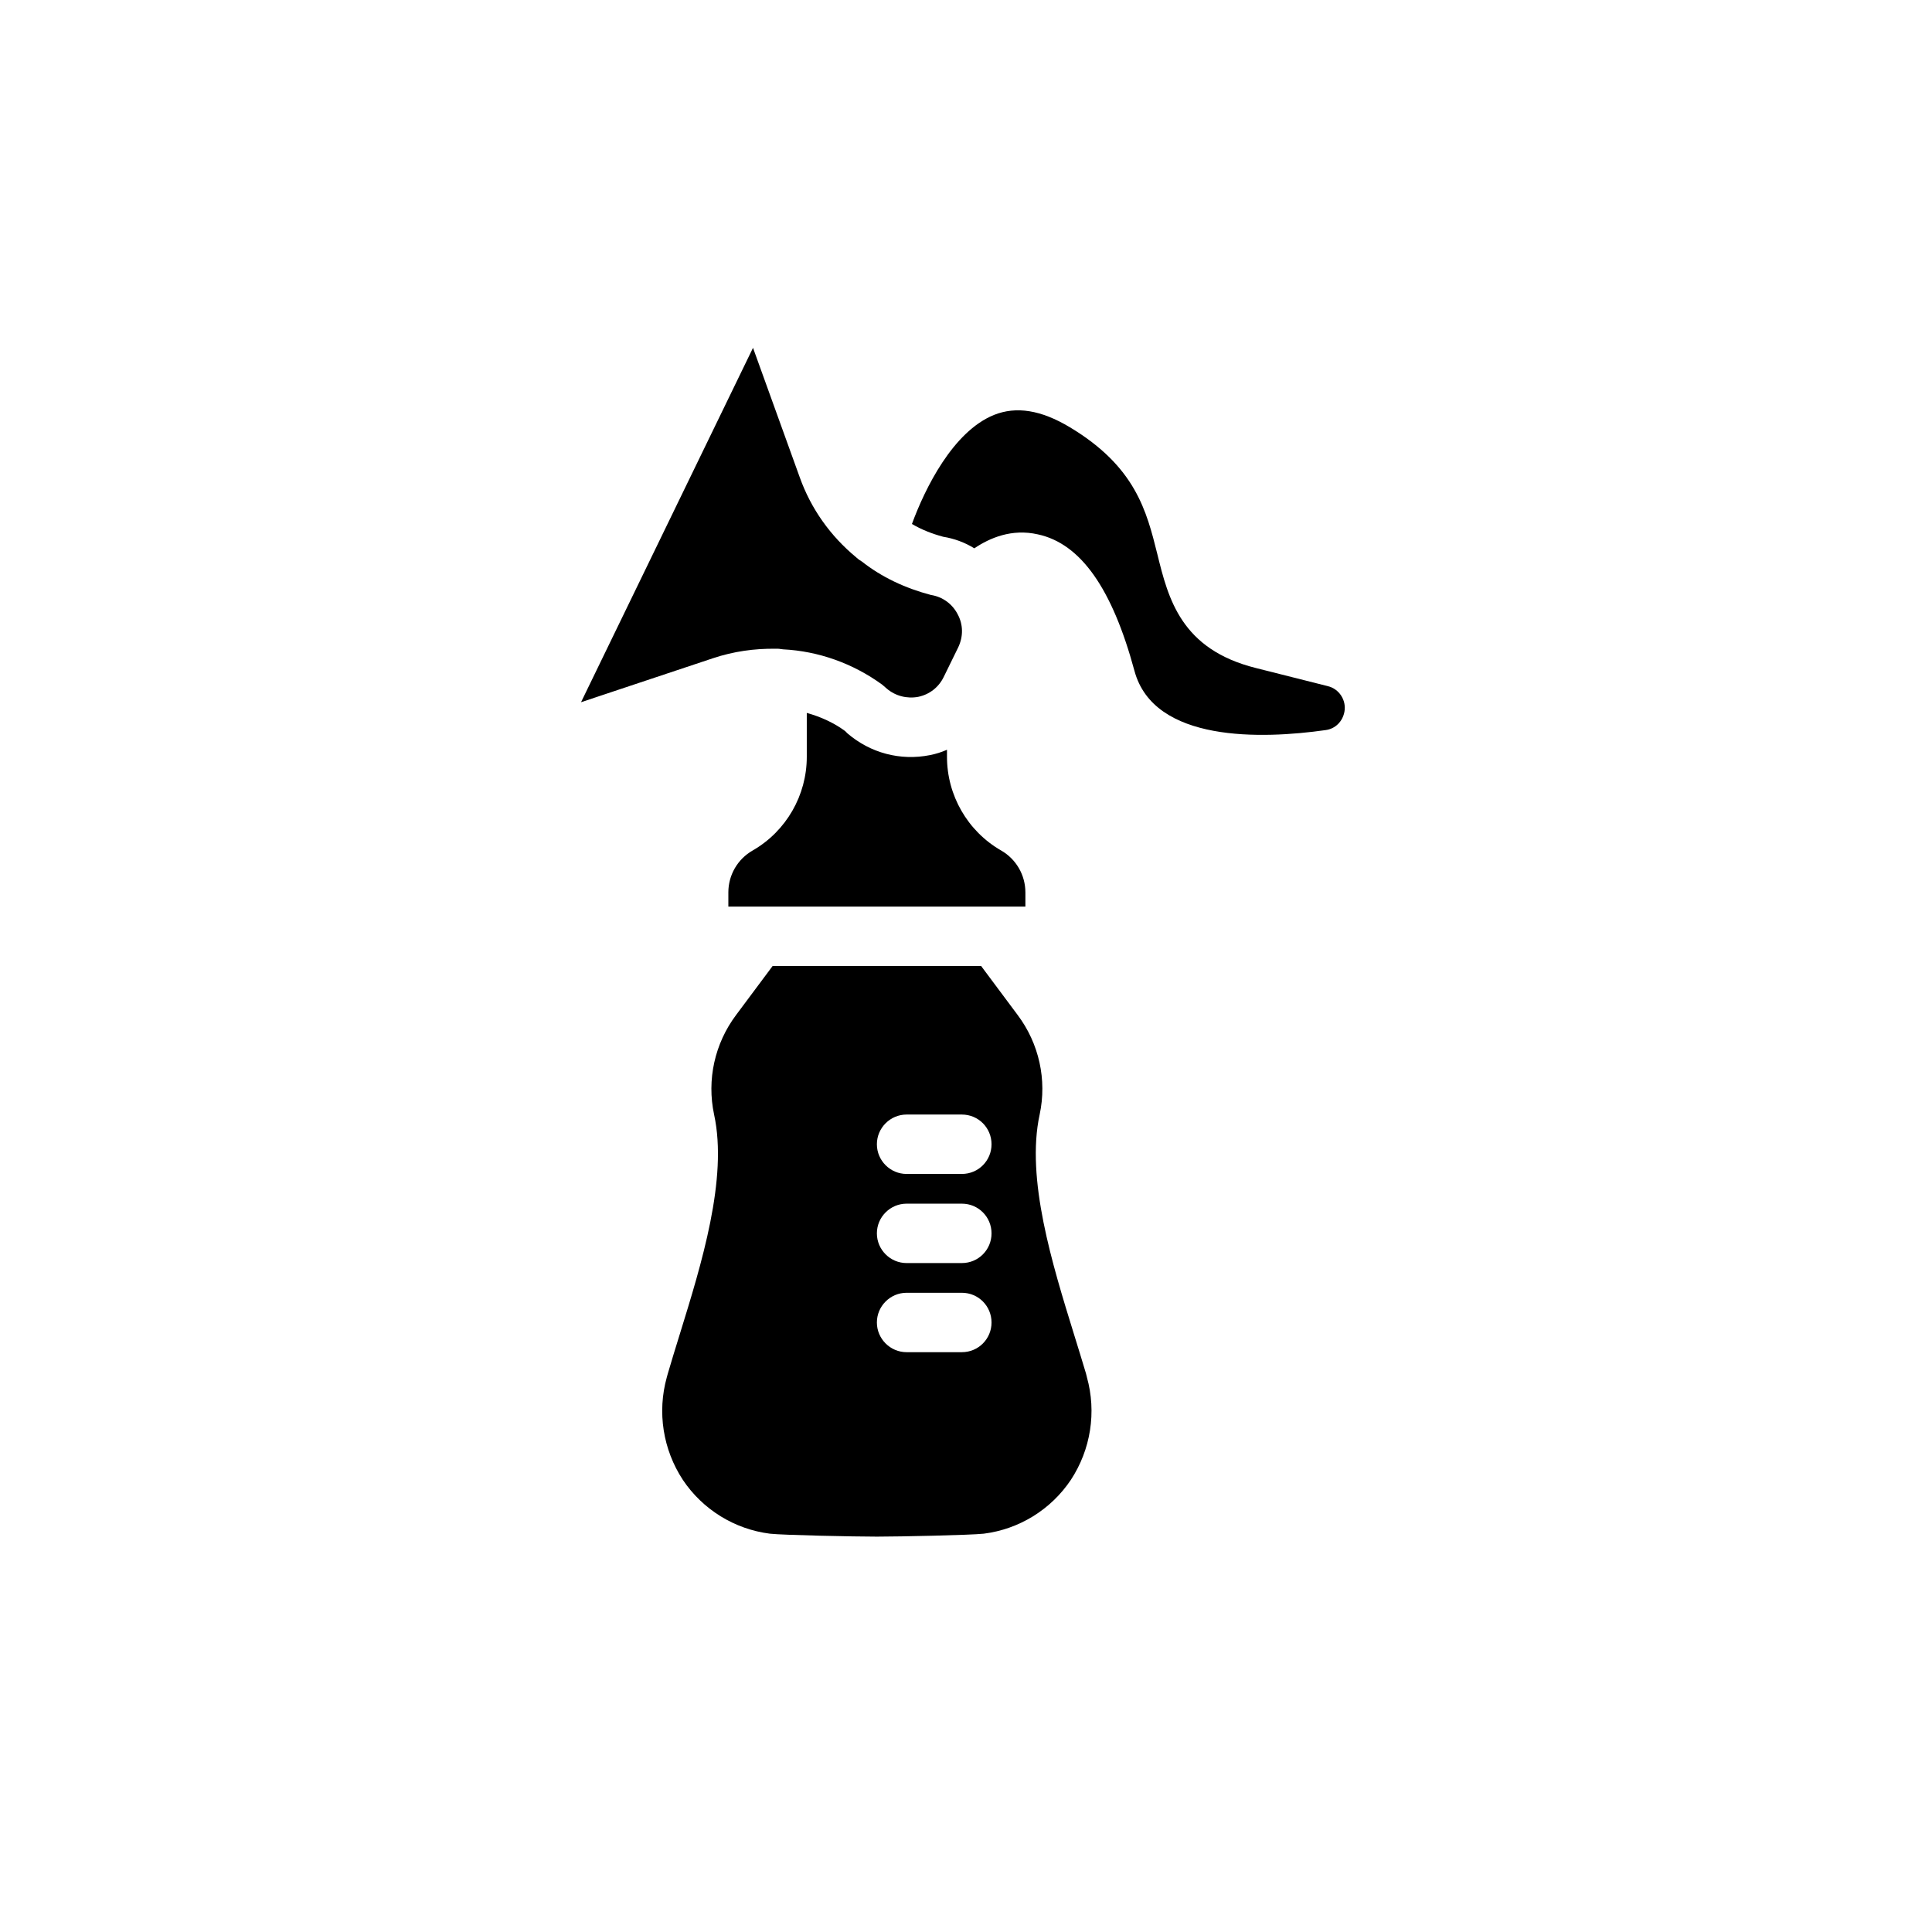 <?xml version="1.0" encoding="UTF-8"?>
<!-- Uploaded to: ICON Repo, www.iconrepo.com, Generator: ICON Repo Mixer Tools -->
<svg fill="#000000" width="800px" height="800px" version="1.1" viewBox="144 144 512 512" xmlns="http://www.w3.org/2000/svg">
 <g>
  <path d="m397.95 315.53-3.856 7.871c-1.34 2.754-3.777 4.644-6.769 5.273-2.992 0.551-6.062-0.238-8.344-2.203l-1.18-1.023c-7.793-5.668-16.926-8.895-26.293-9.367-0.156 0-0.395-0.078-0.629-0.078-0.316-0.078-0.629-0.078-0.945-0.078h-0.395c-5.59-0.078-11.18 0.707-16.609 2.519l-34.953 11.652 45.578-93.914 12.359 34.242c2.992 8.422 8.188 15.664 14.957 21.254 0 0 0.078 0 0.078 0.078 0.395 0.316 0.707 0.629 1.18 0.867 0.078 0.078 0.156 0.156 0.234 0.156 5.273 4.172 11.492 7.086 18.344 8.895 3.07 0.473 5.668 2.363 7.086 5.117 1.492 2.758 1.492 5.906 0.156 8.738z"/>
  <path d="m415.74 380.48v3.777h-78.719v-3.777c0-4.566 2.441-8.816 6.457-11.098 8.895-5.117 14.328-14.641 14.328-24.797v-11.652c3.699 1.023 7.164 2.598 10.156 4.801l0.629 0.629c6.062 5.195 14.012 7.32 21.883 5.746 1.574-0.316 3.07-0.785 4.488-1.418v1.891c0 10.156 5.434 19.68 14.328 24.797 4.008 2.285 6.449 6.535 6.449 11.102z"/>
  <path d="m500.29 332.61c-0.473 2.598-2.441 4.566-5.039 4.879-16.688 2.363-45.5 3.387-50.617-15.742-5.902-21.805-14.25-33.691-25.586-36.133-6.926-1.574-12.754 0.945-16.848 3.699-2.519-1.574-5.352-2.598-8.266-3.07-2.91-0.785-5.742-1.887-8.262-3.383 3.465-9.445 10.863-24.48 21.727-28.891 5.902-2.363 12.438-1.34 20.074 3.227 17.477 10.469 20.391 22.277 23.223 33.613 2.914 11.887 6.297 25.27 26.137 30.227l19.051 4.801c2.988 0.711 4.957 3.703 4.406 6.773z"/>
  <path d="m432.04 508.95-0.238-0.945c-0.945-3.148-2.047-6.769-3.227-10.547-5.668-18.34-12.754-41.09-9.055-58.094 1.969-9.211-0.156-18.812-5.824-26.371l-9.684-12.988h-55.262l-9.684 12.988c-5.664 7.555-7.789 17.16-5.824 26.371 3.699 17.004-3.387 39.754-9.055 58.094-1.18 3.777-2.281 7.398-3.227 10.629l-0.238 0.867c-2.598 9.289-1.023 19.207 4.25 27.238 5.273 7.871 13.699 13.066 23.066 14.25 3.547 0.391 22.359 0.781 28.344 0.781 5.984 0 24.797-0.395 28.34-0.785 9.367-1.18 17.789-6.375 23.066-14.25 5.273-8.027 6.848-17.949 4.25-27.238zm-33.145-6.609h-14.641c-4.328 0-7.871-3.543-7.871-7.871s3.543-7.871 7.871-7.871h14.641c4.41 0 7.871 3.543 7.871 7.871 0.004 4.328-3.461 7.871-7.871 7.871zm0-23.617h-14.641c-4.328 0-7.871-3.543-7.871-7.871s3.543-7.871 7.871-7.871h14.641c4.41 0 7.871 3.543 7.871 7.871 0.004 4.328-3.461 7.871-7.871 7.871zm0-23.617h-14.641c-4.328 0-7.871-3.543-7.871-7.871s3.543-7.871 7.871-7.871h14.641c4.41 0 7.871 3.543 7.871 7.871 0.004 4.328-3.461 7.871-7.871 7.871z"/>
 </g>
</svg>